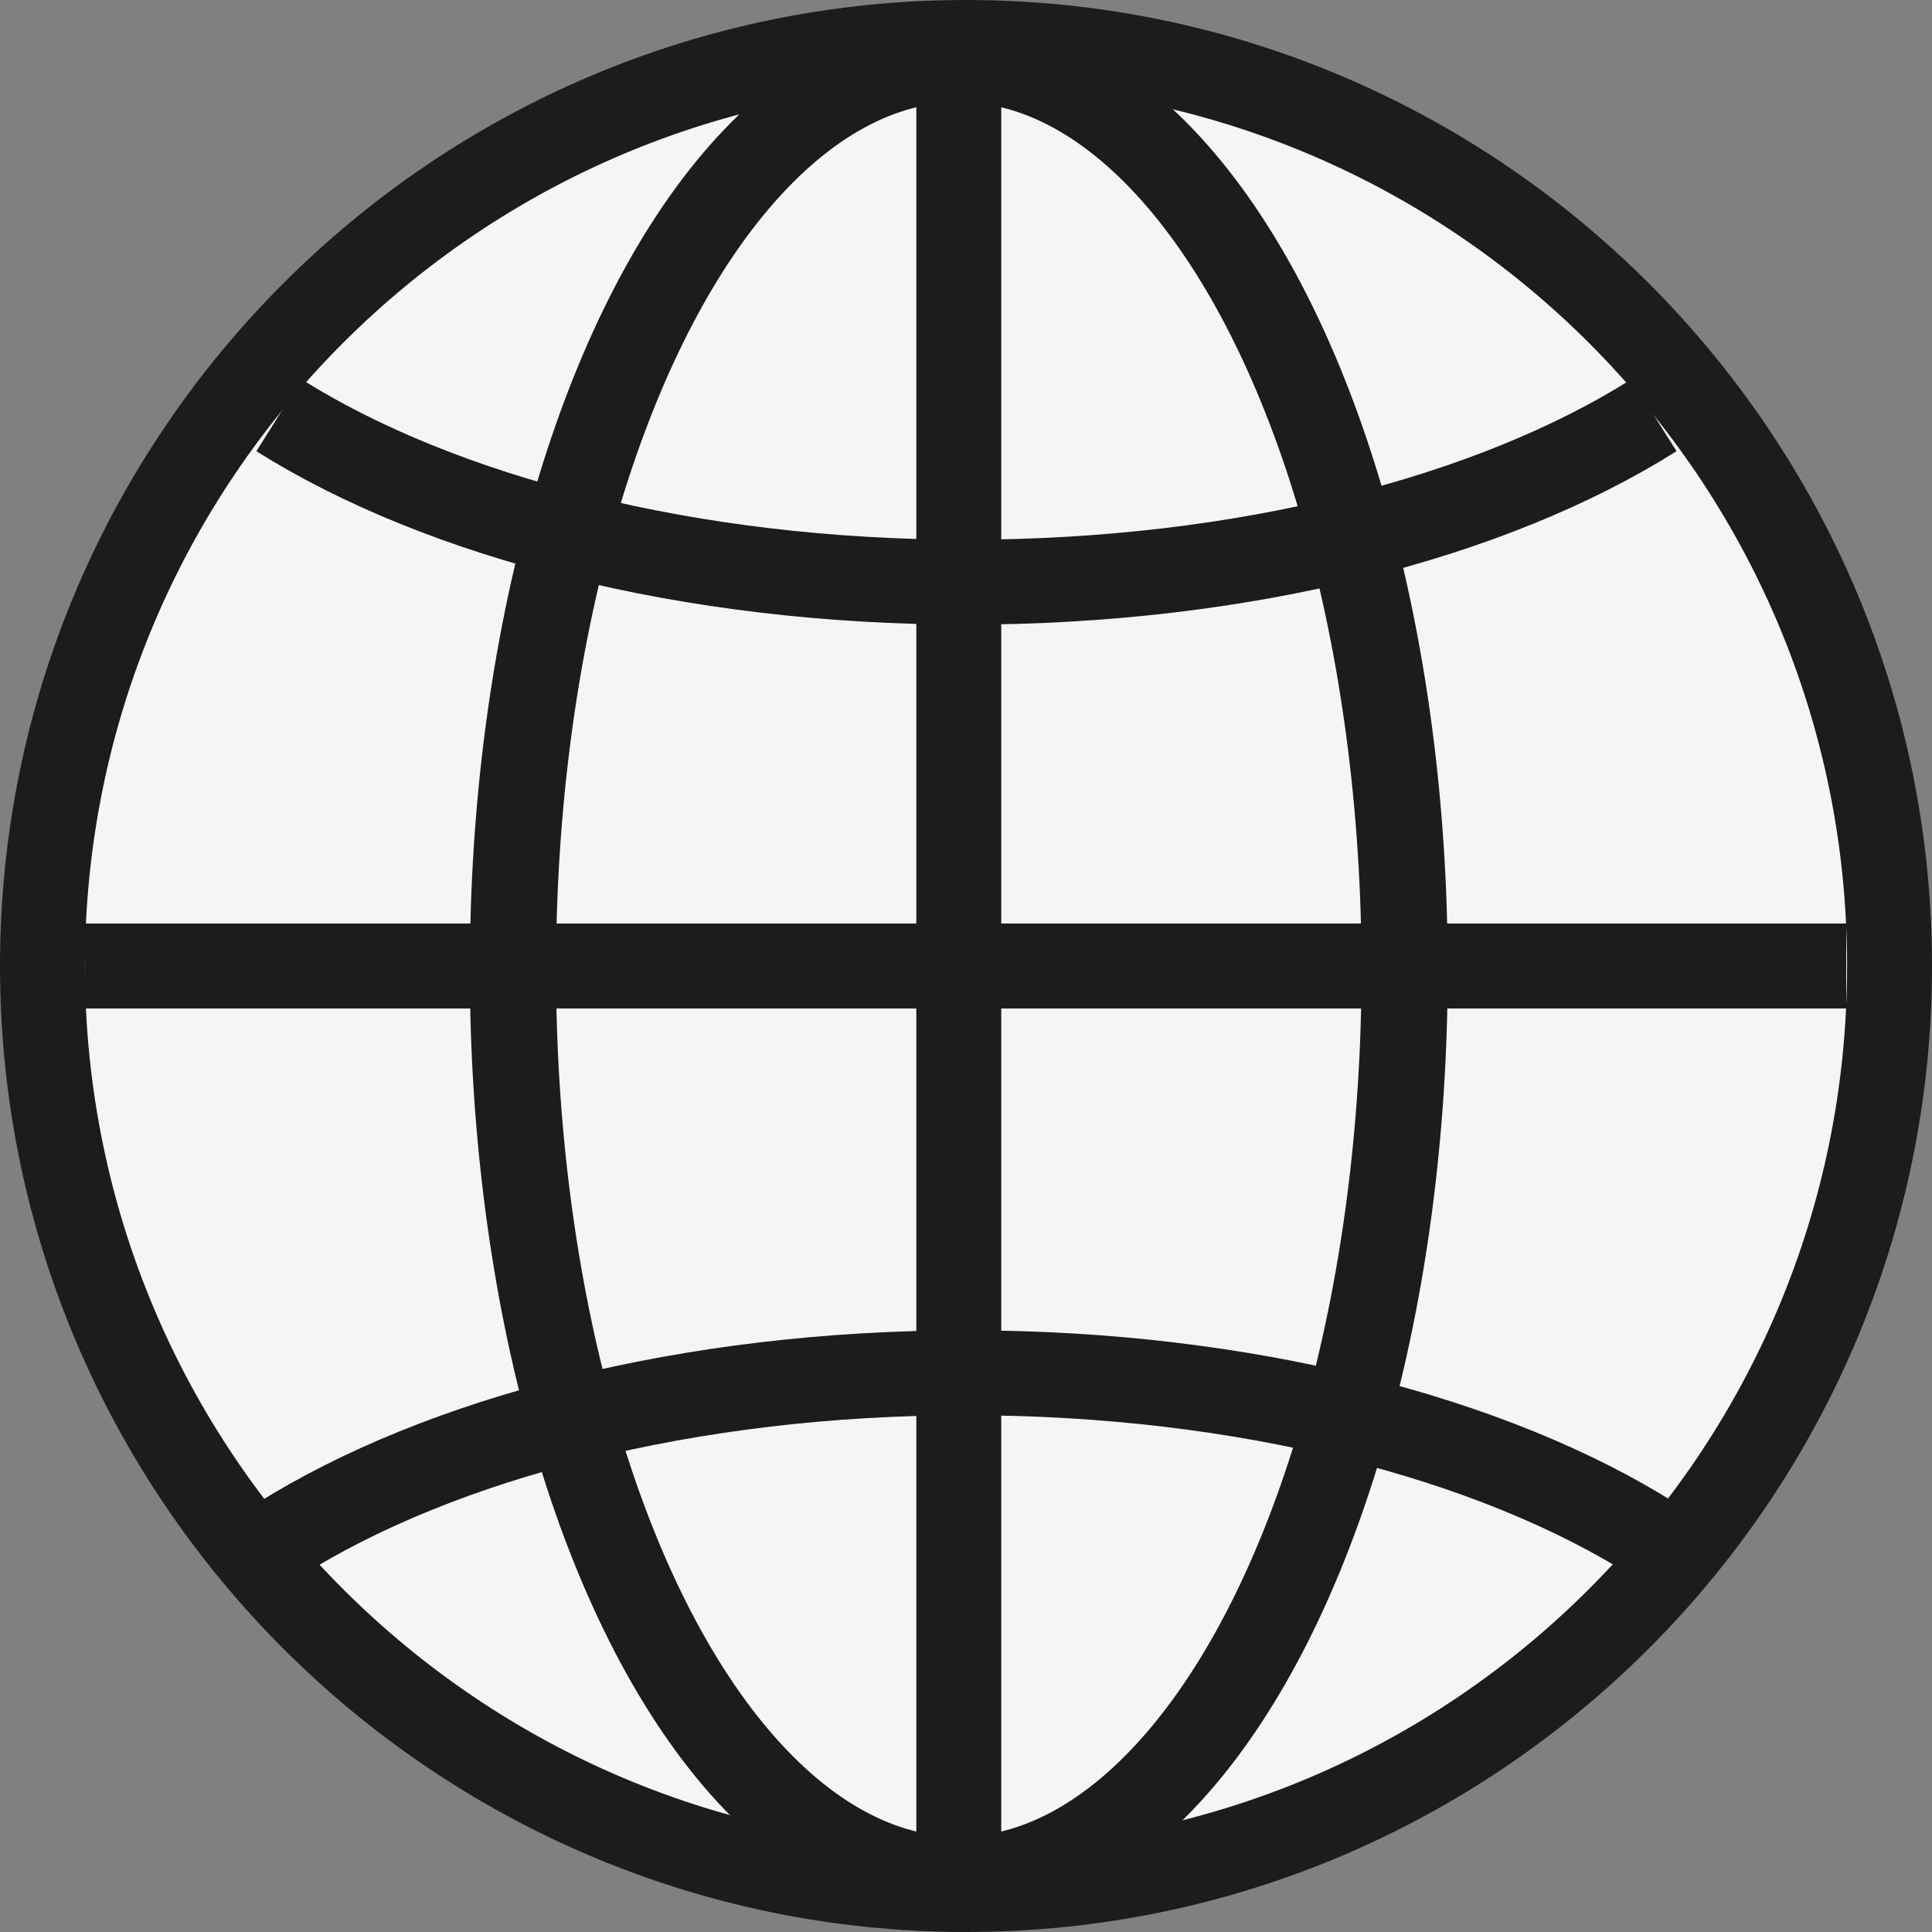 <?xml version="1.0" encoding="UTF-8"?>
<svg id="Vrstva_1" data-name="Vrstva 1" xmlns="http://www.w3.org/2000/svg" viewBox="0 0 45.5 45.5">
  <rect x="0" y="0" width="45.5" height="45.5" fill="#808080" stroke="none"/>
  <defs>
    <style>
      .cls-1 {
        fill: #f5f5f5;
      }

      .cls-1, .cls-2 {
        stroke-width: 0px;
      }

      .cls-3 {
        stroke-width: 2.03px;
      }

      .cls-3, .cls-4 {
        fill: none;
        stroke: #1c1c1c;
        stroke-miterlimit: 10;
      }

      .cls-2 {
        fill: #1C1C1C;
      }

      .cls-4 {
        stroke-width: 2px;
      }
    </style>
  </defs>
  <g>
    <circle class="cls-1" cx="22.75" cy="22.75" r="21.75"/>
    <path class="cls-2" d="m22.75,2c11.46,0,20.75,9.29,20.75,20.75s-9.29,20.75-20.75,20.75S2,34.21,2,22.75,11.29,2,22.75,2M22.75,0C10.21,0,0,10.21,0,22.75s10.21,22.75,22.75,22.75,22.75-10.21,22.75-22.75S35.3,0,22.75,0h0Z"/>
  </g>
  <line class="cls-4" x1="2" y1="22.75" x2="43.48" y2="22.75"/>
  <line class="cls-4" x1="22.58" y1="2.01" x2="22.58" y2="43.49"/>
  <ellipse class="cls-3" cx="22.58" cy="22.83" rx="10.5" ry="21.44"/>
  <path class="cls-4" d="m38.95,9.78c-3.8,2.4-9.64,3.93-16.19,3.93s-12.39-1.54-16.19-3.93"/>
  <path class="cls-4" d="m38.95,36.26c-3.8-2.4-9.64-3.93-16.19-3.93s-12.39,1.54-16.19,3.93"/>
</svg>